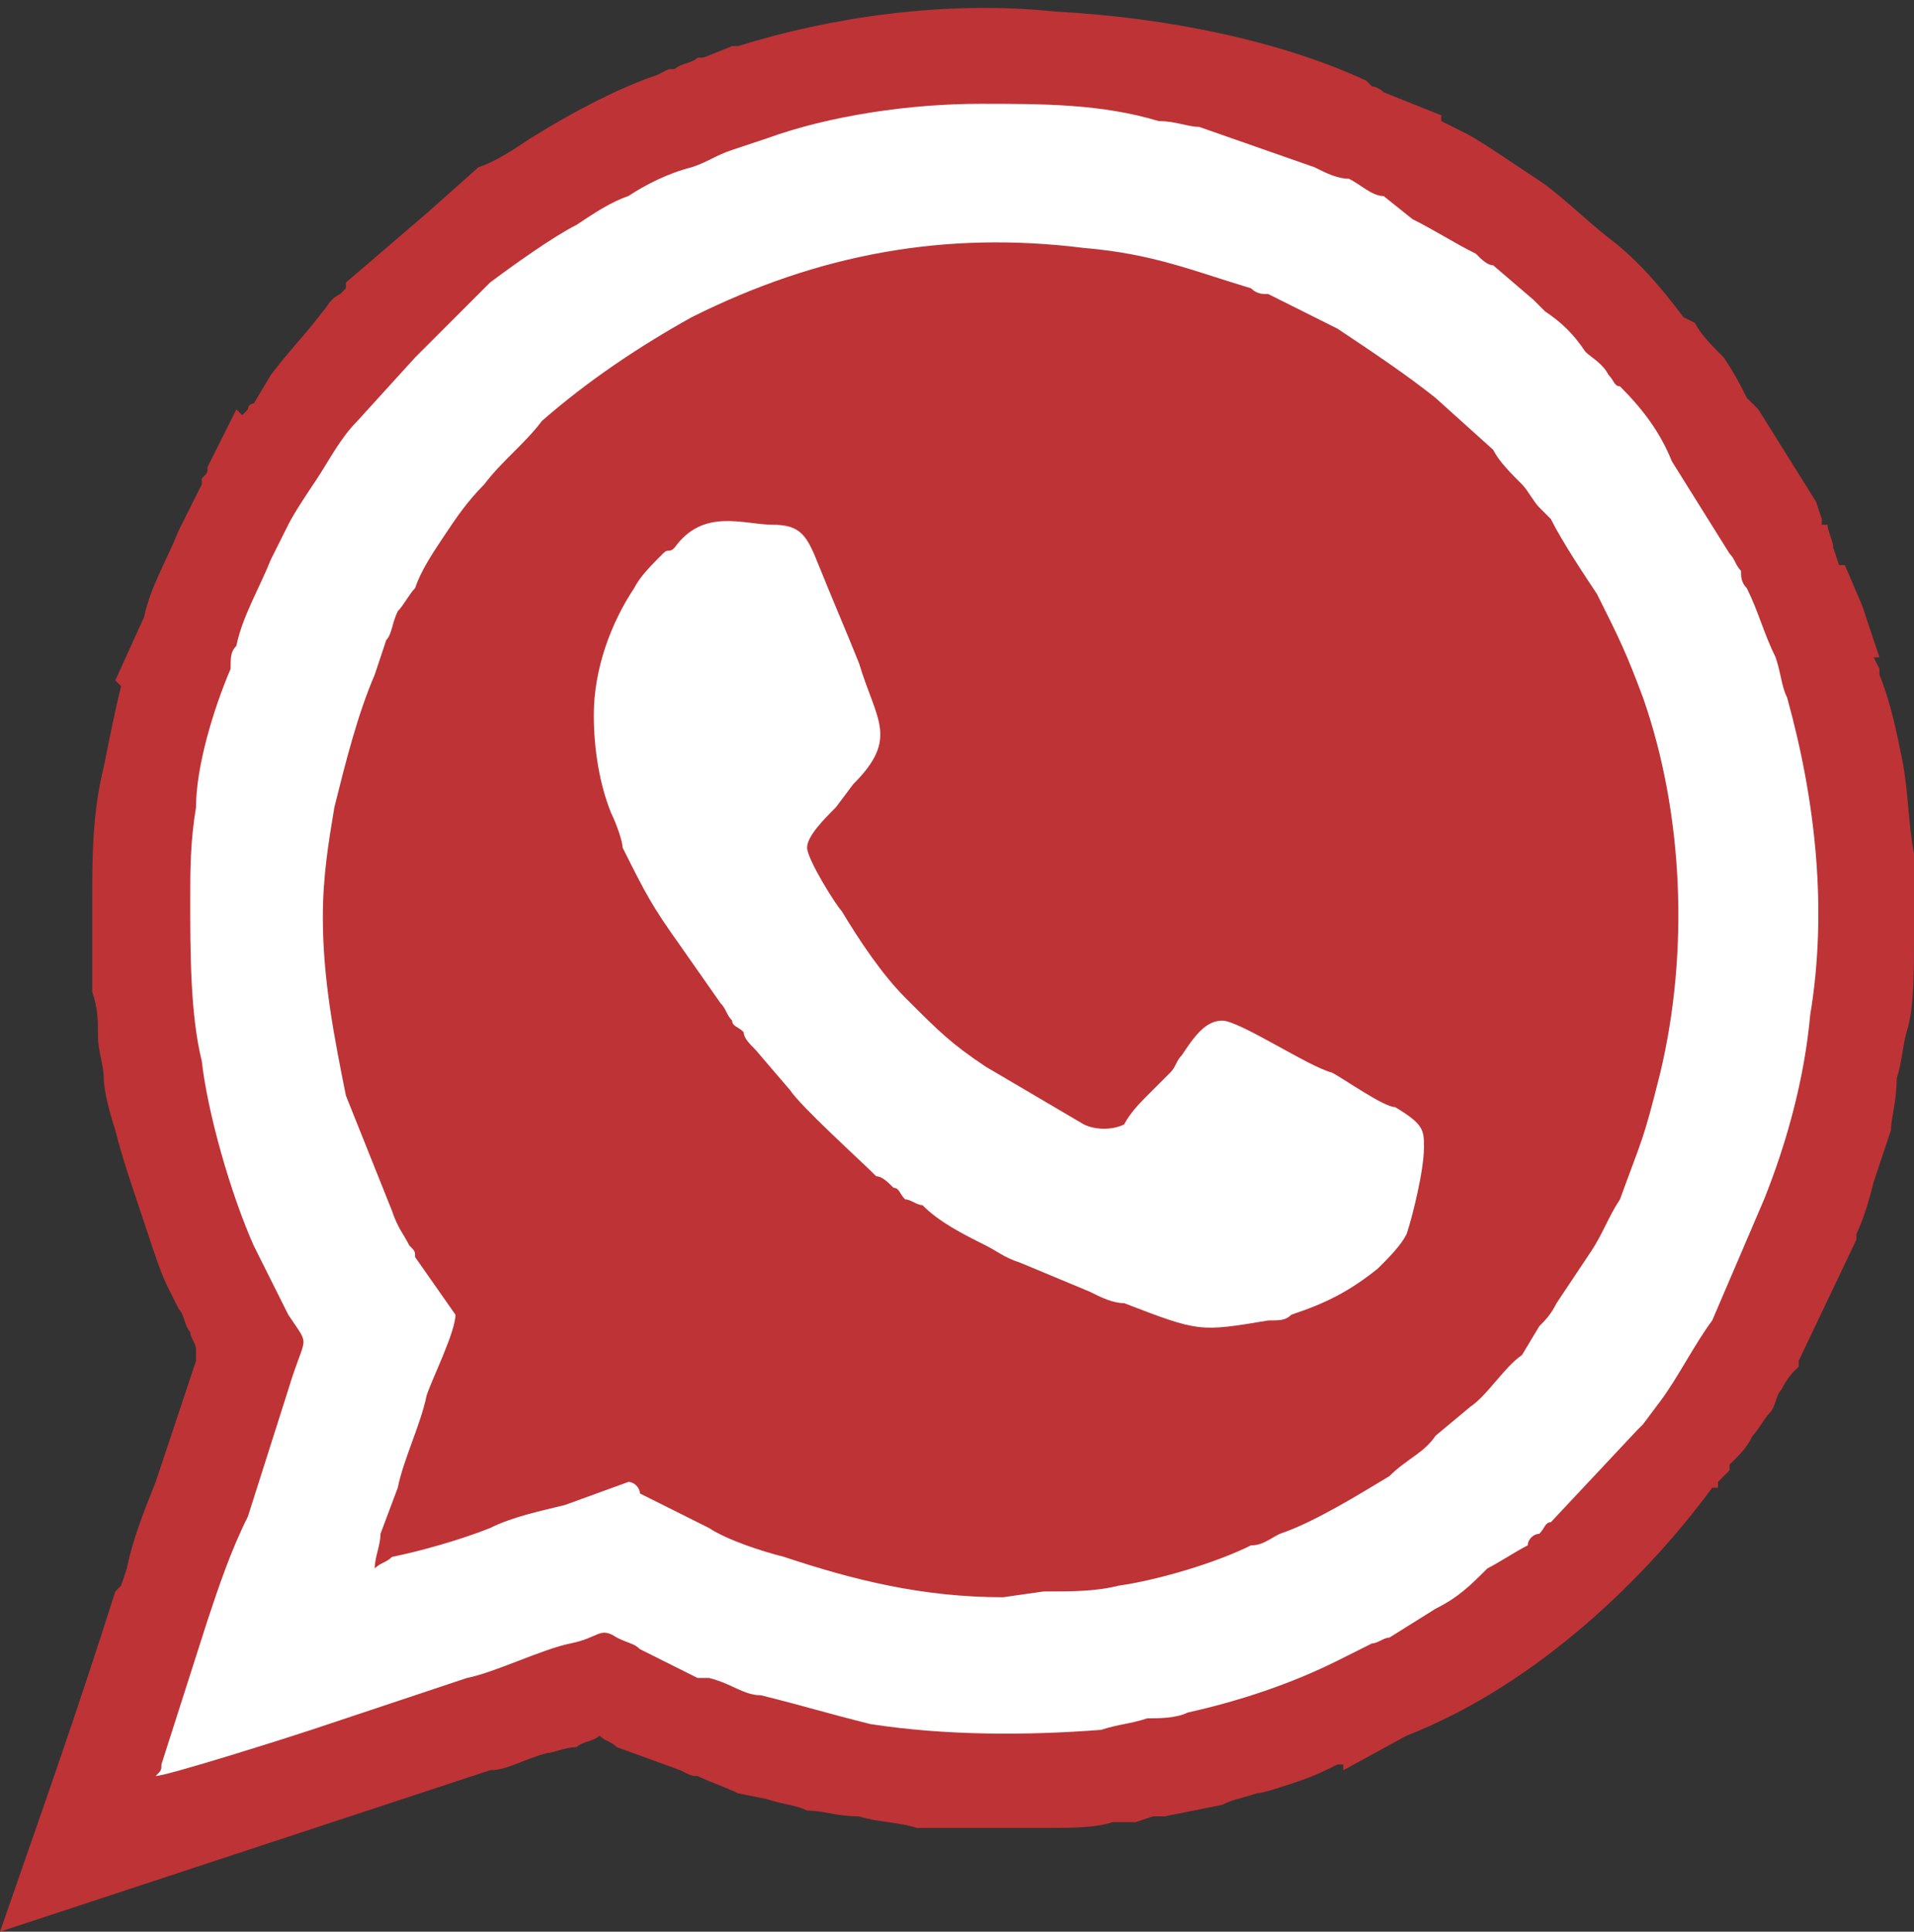 <?xml version="1.0" encoding="UTF-8" standalone="no"?><svg xmlns="http://www.w3.org/2000/svg" xmlns:xlink="http://www.w3.org/1999/xlink" clip-rule="evenodd" fill="#000000" fill-rule="evenodd" height="335" image-rendering="optimizeQuality" preserveAspectRatio="xMidYMid meet" shape-rendering="geometricPrecision" text-rendering="geometricPrecision" version="1" viewBox="59.0 57.0 332.0 335.0" width="332" zoomAndPan="magnify"><rect x="59.0" y="57.0" width="332.0" height="335.0" fill="#333333" stroke="none"/><g><g><g id="change1_1"><path d="M75 229c0,-2 0,-5 0,-8 0,-3 0,-6 0,-8 0,-7 0,-15 2,-23 1,-5 2,-10 3,-14l-1 -1 5 -11c1,-5 4,-10 6,-15l1 -2 0 0 3 -6 0 -1c1,-1 1,-1 1,-2l5 -10 1 1 0 0 0 0 1 -1c0,0 0,-1 1,-1l3 -5 0 0c3,-4 6,-7 9,-11 1,-1 1,-2 3,-3l0 0 1 -1 0 -1 0 0 14 -12 9 -8 0 0c3,-1 6,-3 9,-5 8,-5 16,-9 22,-11l2 -1 0 0 1 0c1,-1 3,-1 4,-2l0 0 1 0 5 -2 1 0c16,-5 36,-8 55,-6 19,1 39,5 54,12l0 0 1 1c1,0 2,1 2,1l10 4 0 1 4 2c2,1 5,3 8,5l0 0 0 0 0 0 6 4 0 0c4,3 8,7 12,10 5,4 9,9 12,13l2 1c1,2 3,4 5,6 2,3 3,5 4,7l1 1 1 1 10 16 1 3 0 1 1 0c0,1 1,3 1,4l0 0 0 0 0 0 1 3 1 0 3 7 3 9 -1 0 1 2 0 1c2,5 3,10 4,15 1,5 1,11 2,16 0,5 0,10 0,15 0,5 0,11 -1,15l0 0c-1,3 -1,6 -2,9 0,4 -1,7 -1,9 -1,3 -2,6 -3,9 -1,4 -2,7 -3,9l0 1 0 0 0 0 -10 21 0 1 0 0 -1 1c0,0 -1,1 -2,3 -1,1 -1,3 -2,4 -1,1 -2,3 -3,4 -1,2 -2,3 -3,4l-1 1 0 1 -2 2 0 1 0 0 -1 0 0 0 0 0c-11,15 -30,34 -53,43l-11 6 0 -1 -1 0c-2,1 -4,2 -7,3 -3,1 -6,2 -7,2l0 0c-3,1 -4,1 -6,2l0 0 -10 2 -1 0 -1 0 -3 1c-2,0 -3,0 -4,0 -3,1 -7,1 -11,1 -4,0 -7,0 -11,0 -4,0 -8,0 -12,0 -3,-1 -7,-1 -10,-2 -4,0 -6,-1 -9,-1 -2,-1 -4,-1 -7,-2l0 0 0 0 0 0 -5 -1c-2,-1 -5,-2 -7,-3l0 0 0 0 0 0c-1,0 -1,0 -3,-1l0 0 0 0 0 0 0 0 0 0 -11 -4c-1,-1 -2,-1 -3,-2 -1,1 -3,1 -4,2 -2,0 -4,1 -5,1l0 0 0 0 0 0c-4,1 -7,3 -10,3l0 0 -85 28c8,-23 13,-37 20,-59l1 -1 1 -3c1,-5 3,-10 5,-15l7 -21 0 0c0,-1 0,-1 0,-2 0,-1 -1,-2 -1,-3 -1,-1 -1,-3 -2,-4l-1 -2 0 0 -1 -2c-1,-2 -2,-5 -3,-8 -1,-3 -2,-6 -3,-9 -1,-3 -2,-6 -3,-10 -1,-3 -2,-7 -2,-9 0,-2 -1,-5 -1,-7 0,-3 0,-5 -1,-8z" fill="#be3336" fill-rule="nonzero"/></g><g id="change2_1"><path d="M115 216c0,-7 1,-13 2,-19 2,-8 4,-16 7,-23l2 -6c1,-1 1,-3 2,-5 1,-1 2,-3 3,-4 1,-3 3,-6 5,-9 2,-3 4,-6 7,-9 3,-4 7,-7 10,-11 8,-7 17,-13 26,-18 22,-11 44,-15 68,-12 12,1 19,4 29,7 1,1 2,1 3,1 4,2 8,4 12,6 6,4 12,8 17,12l10 9c1,2 3,4 5,6 1,1 2,3 3,4 1,1 1,1 2,2 2,4 6,10 8,13 4,8 5,10 8,18 7,20 8,44 3,65 -3,12 -3,11 -7,22 -2,3 -3,6 -5,9 -2,3 -4,6 -6,9 -1,2 -2,3 -3,4l-3 5c-3,2 -6,7 -9,9l-6 5c-2,3 -5,4 -8,7 -5,3 -13,8 -19,10 -2,1 -3,2 -5,2 -6,3 -16,6 -23,7 -4,1 -8,1 -13,1l-7 1c-14,0 -26,-3 -38,-7 -4,-1 -10,-3 -13,-5l-12 -6c0,-1 -1,-2 -2,-2l-11 4c-4,1 -9,2 -13,4 -5,2 -12,4 -17,5 -1,1 -2,1 -3,2 0,-2 1,-4 1,-6l3 -8c1,-5 4,-11 5,-16 1,-3 5,-11 5,-14l-7 -10c0,-1 0,-1 -1,-2 -1,-2 -2,-3 -3,-6l-8 -20c-2,-10 -4,-20 -4,-31zm-23 -3c0,9 0,20 2,28 1,9 5,23 9,32 2,4 4,8 6,12 4,6 3,3 0,13l-7 22c-3,6 -5,12 -7,18l-8 25c0,1 0,1 -1,2 2,0 24,-7 27,-8l27 -9c5,-1 13,-5 18,-6 5,-1 5,-3 8,-1 2,1 3,1 4,2 2,1 4,2 6,3l4 2c1,0 2,0 2,0 4,1 6,3 9,3 8,2 11,3 19,5 13,2 27,2 40,1 3,-1 5,-1 8,-2 2,0 5,0 7,-1 9,-2 18,-5 26,-9 2,-1 4,-2 6,-3 1,0 2,-1 3,-1l8 -5c4,-2 6,-4 9,-7 2,-1 5,-3 7,-4 0,-1 1,-2 2,-2 1,-1 1,-2 2,-2l15 -16c1,-1 1,-1 1,-1l3 -4c3,-4 6,-10 9,-14l9 -21c4,-10 7,-21 8,-32 3,-18 1,-37 -4,-55 -1,-2 -1,-4 -2,-7 -2,-4 -3,-8 -5,-12 -1,-1 -1,-2 -1,-3 -1,-1 -1,-2 -2,-3l-10 -16c-2,-5 -5,-9 -9,-13 -1,0 -1,-1 -2,-2 -1,-2 -3,-3 -4,-4 -2,-3 -4,-5 -7,-7 -1,-1 -1,-1 -2,-2l-7 -6c-1,0 -2,-1 -3,-2 -4,-2 -7,-4 -11,-6l-5 -4c-2,0 -4,-2 -6,-3 -2,0 -4,-1 -6,-2l-20 -7c-2,0 -4,-1 -7,-1 -10,-3 -20,-3 -31,-3 -12,0 -26,2 -37,6l-6 2c-3,1 -4,2 -7,3 -4,1 -8,3 -11,5 -3,1 -6,3 -9,5 -4,2 -11,7 -15,10l-13 13 -10 11c-3,3 -5,7 -7,10 -2,3 -4,6 -5,8l-3 6c-2,5 -5,10 -6,15 -1,1 -1,2 -1,4 -3,7 -6,17 -6,24 -1,6 -1,11 -1,16z" fill="#ffffff"/></g><g id="change2_2"><path d="M162 181c0,6 1,12 3,17 1,2 2,5 2,6 4,8 5,10 10,17l7 10c1,1 1,2 2,3 0,1 1,1 2,2 0,1 1,2 2,3l6 7c2,3 12,12 15,15 1,0 2,1 3,2 1,0 1,1 2,2 1,0 2,1 3,1 3,3 7,5 11,7 2,1 3,2 6,3l12 5c2,1 4,2 6,2 13,5 13,5 25,3 2,0 3,0 4,-1 6,-2 10,-4 15,-8 2,-2 4,-4 5,-6 1,-3 3,-11 3,-15 0,-3 0,-4 -5,-7 -2,0 -9,-5 -11,-6 -4,-1 -16,-9 -19,-9 -3,0 -5,3 -7,6 -1,1 -1,2 -2,3 -1,1 -1,1 -2,2 -1,1 -1,1 -2,2 -1,1 -3,3 -4,5 -2,1 -5,1 -7,0l-17 -10c-6,-4 -8,-6 -14,-12 -4,-4 -8,-10 -11,-15 -1,-1 -6,-9 -6,-11 0,-2 3,-5 5,-7l3 -4c8,-8 4,-11 1,-21 -2,-5 -5,-12 -7,-17 -2,-5 -3,-7 -8,-7 -5,0 -12,-3 -17,4 -1,1 -1,0 -2,1 -2,2 -4,4 -5,6 -4,6 -7,14 -7,22z" fill="#ffffff"/></g></g></g></svg>